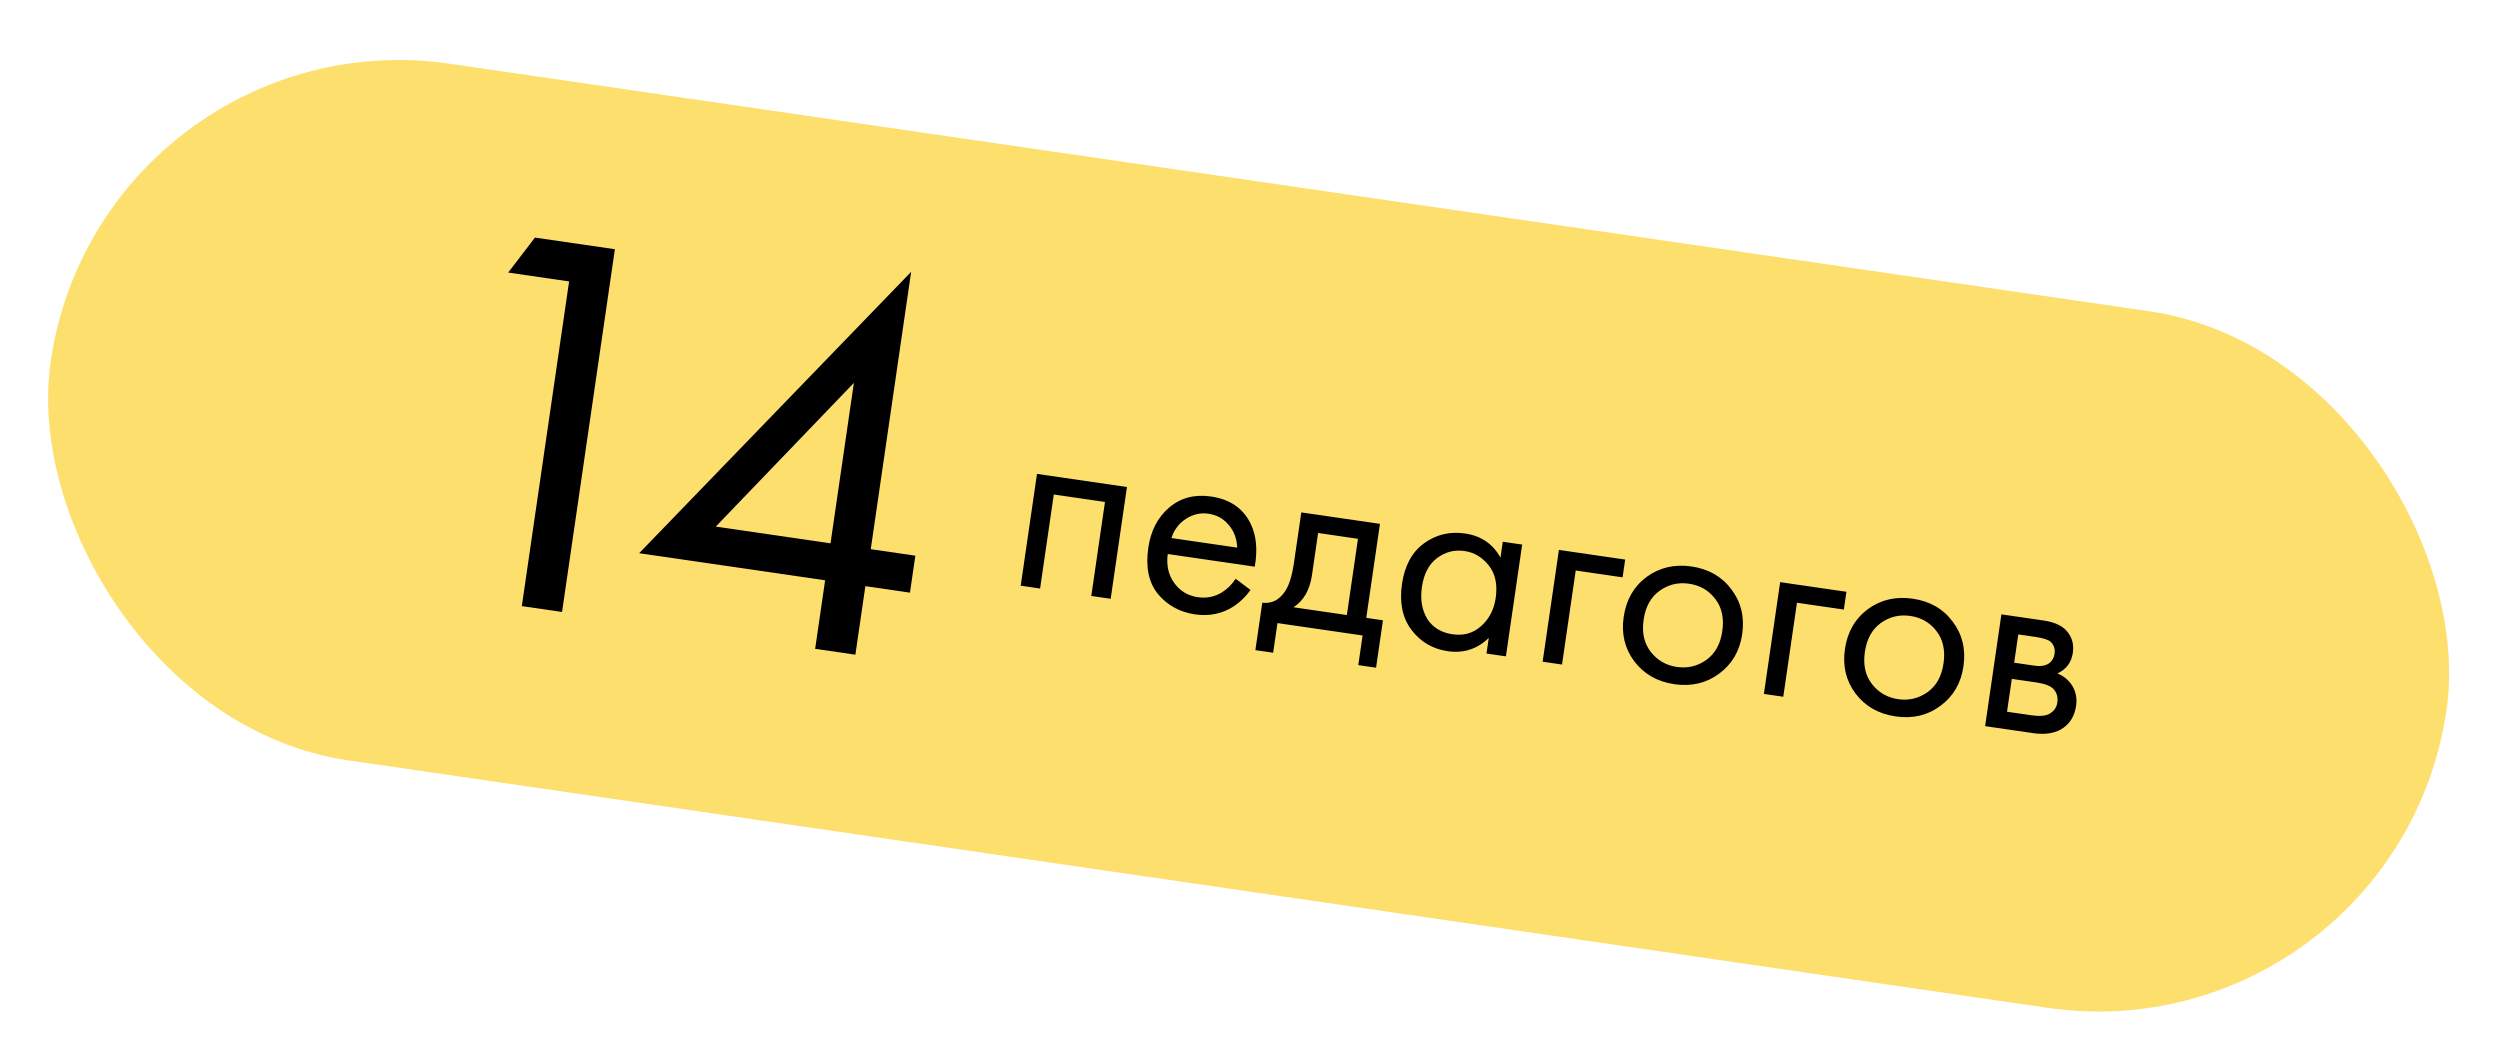 <?xml version="1.0" encoding="UTF-8"?> <svg xmlns="http://www.w3.org/2000/svg" width="380" height="161" viewBox="0 0 380 161" fill="none"> <rect x="15.42" y="1.979" width="368" height="107" rx="53.5" transform="rotate(8.286 15.42 1.979)" fill="#FDDF6E"></rect> <path d="M79.316 92.129L86.503 42.778L77.245 41.429L81.311 36.112L93.463 37.882L85.433 93.019L79.316 92.129ZM138.495 41.317L132.355 83.476L139.133 84.463L138.314 90.085L131.536 89.097L130.019 99.513L123.902 98.622L125.419 88.206L97.147 84.089L138.495 41.317ZM108.795 80.045L126.237 82.585L129.789 58.199L108.795 80.045Z" fill="black"></path> <path d="M157.622 72.032L171.298 74.024L168.823 91.017L165.875 90.587L167.956 76.297L160.176 75.164L158.095 89.454L155.147 89.025L157.622 72.032ZM187.821 87.971L190.081 89.68C189.349 90.689 188.519 91.502 187.593 92.12C185.834 93.285 183.849 93.707 181.638 93.385C179.345 93.051 177.474 92.026 176.023 90.309C174.604 88.569 174.109 86.225 174.538 83.277C174.916 80.684 175.965 78.648 177.686 77.171C179.438 75.669 181.569 75.102 184.08 75.468C186.919 75.881 188.911 77.23 190.056 79.516C190.964 81.32 191.186 83.527 190.722 86.136L177.497 84.21C177.274 85.933 177.603 87.403 178.485 88.619C179.368 89.834 180.56 90.552 182.061 90.77C183.398 90.965 184.618 90.725 185.72 90.049C186.58 89.505 187.28 88.812 187.821 87.971ZM178.059 81.783L188.05 83.238C187.999 81.864 187.568 80.714 186.755 79.787C185.973 78.837 184.955 78.271 183.699 78.088C182.47 77.909 181.317 78.173 180.238 78.88C179.191 79.564 178.465 80.531 178.059 81.783ZM197.797 77.883L209.753 79.625L207.672 93.915L210.211 94.284L209.161 101.491L206.459 101.097L207.115 96.593L194.176 94.709L193.52 99.213L190.817 98.82L191.867 91.613C193.29 91.792 194.449 91.208 195.342 89.861C195.945 88.973 196.396 87.506 196.694 85.458L197.797 77.883ZM204.724 93.485L206.412 81.898L200.352 81.015L199.421 87.403C199.091 89.668 198.156 91.302 196.617 92.305L204.724 93.485ZM228.071 84.76L228.423 82.344L231.371 82.773L228.897 99.766L225.948 99.336L226.294 96.961C224.542 98.658 222.465 99.331 220.062 98.981C217.769 98.647 215.933 97.571 214.553 95.753C213.173 93.935 212.69 91.607 213.103 88.768C213.509 85.984 214.616 83.929 216.426 82.603C218.267 81.255 220.348 80.749 222.668 81.087C225.125 81.445 226.926 82.669 228.071 84.76ZM222.614 83.756C221.058 83.529 219.653 83.896 218.398 84.856C217.174 85.793 216.42 87.244 216.133 89.209C215.859 91.093 216.126 92.707 216.933 94.051C217.773 95.372 219.052 96.158 220.772 96.408C222.491 96.659 223.946 96.243 225.135 95.162C226.351 94.085 227.088 92.659 227.347 90.884C227.641 88.864 227.294 87.225 226.307 85.966C225.319 84.707 224.088 83.97 222.614 83.756ZM234.48 100.579L236.955 83.586L247.028 85.053L246.634 87.756L239.51 86.718L237.428 101.008L234.48 100.579ZM261.306 102.395C259.367 103.841 257.101 104.375 254.508 103.998C251.915 103.62 249.882 102.46 248.408 100.517C246.962 98.578 246.426 96.325 246.8 93.759C247.178 91.166 248.336 89.146 250.275 87.701C252.241 86.258 254.521 85.726 257.114 86.104C259.707 86.482 261.727 87.64 263.173 89.579C264.646 91.522 265.194 93.79 264.816 96.383C264.443 98.949 263.273 100.953 261.306 102.395ZM260.705 91.018C259.722 89.731 258.398 88.967 256.732 88.725C255.067 88.482 253.564 88.849 252.224 89.824C250.914 90.776 250.116 92.235 249.83 94.201C249.544 96.166 249.906 97.794 250.917 99.084C251.928 100.374 253.252 101.138 254.89 101.377C256.528 101.615 258.015 101.261 259.352 100.312C260.689 99.364 261.5 97.907 261.786 95.942C262.077 93.949 261.716 92.308 260.705 91.018ZM268.109 105.477L270.584 88.484L280.656 89.951L280.263 92.653L273.138 91.616L271.057 105.906L268.109 105.477ZM294.935 107.293C292.996 108.739 290.73 109.273 288.137 108.895C285.544 108.517 283.51 107.357 282.037 105.414C280.591 103.475 280.055 101.223 280.429 98.657C280.806 96.064 281.965 94.044 283.904 92.598C285.87 91.156 288.15 90.624 290.743 91.002C293.336 91.379 295.356 92.538 296.802 94.477C298.275 96.419 298.823 98.688 298.445 101.281C298.071 103.847 296.901 105.851 294.935 107.293ZM294.334 95.915C293.351 94.629 292.026 93.865 290.361 93.622C288.696 93.38 287.193 93.746 285.852 94.722C284.543 95.674 283.745 97.133 283.459 99.098C283.172 101.064 283.535 102.691 284.546 103.982C285.556 105.272 286.881 106.036 288.518 106.275C290.156 106.513 291.644 106.158 292.98 105.21C294.317 104.262 295.129 102.805 295.415 100.84C295.705 98.847 295.345 97.205 294.334 95.915ZM304.212 93.382L310.641 94.318C312.197 94.544 313.337 95.045 314.06 95.819C314.928 96.754 315.264 97.89 315.069 99.228C314.854 100.702 314.075 101.745 312.732 102.358C313.546 102.7 314.2 103.185 314.694 103.815C315.467 104.819 315.759 105.977 315.568 107.287C315.329 108.925 314.556 110.122 313.247 110.88C312.125 111.497 310.732 111.684 309.067 111.442L301.738 110.374L304.212 93.382ZM306.153 100.731L309.265 101.184C310.056 101.299 310.708 101.227 311.22 100.967C311.825 100.637 312.184 100.09 312.295 99.326C312.394 98.643 312.201 98.057 311.715 97.568C311.345 97.236 310.573 96.984 309.399 96.813L306.779 96.431L306.153 100.731ZM305.067 108.183L308.712 108.714C309.967 108.897 310.882 108.835 311.457 108.528C312.183 108.132 312.602 107.552 312.714 106.788C312.833 105.969 312.64 105.286 312.134 104.738C311.675 104.253 310.818 103.919 309.562 103.736L305.795 103.188L305.067 108.183Z" fill="black"></path> </svg> 